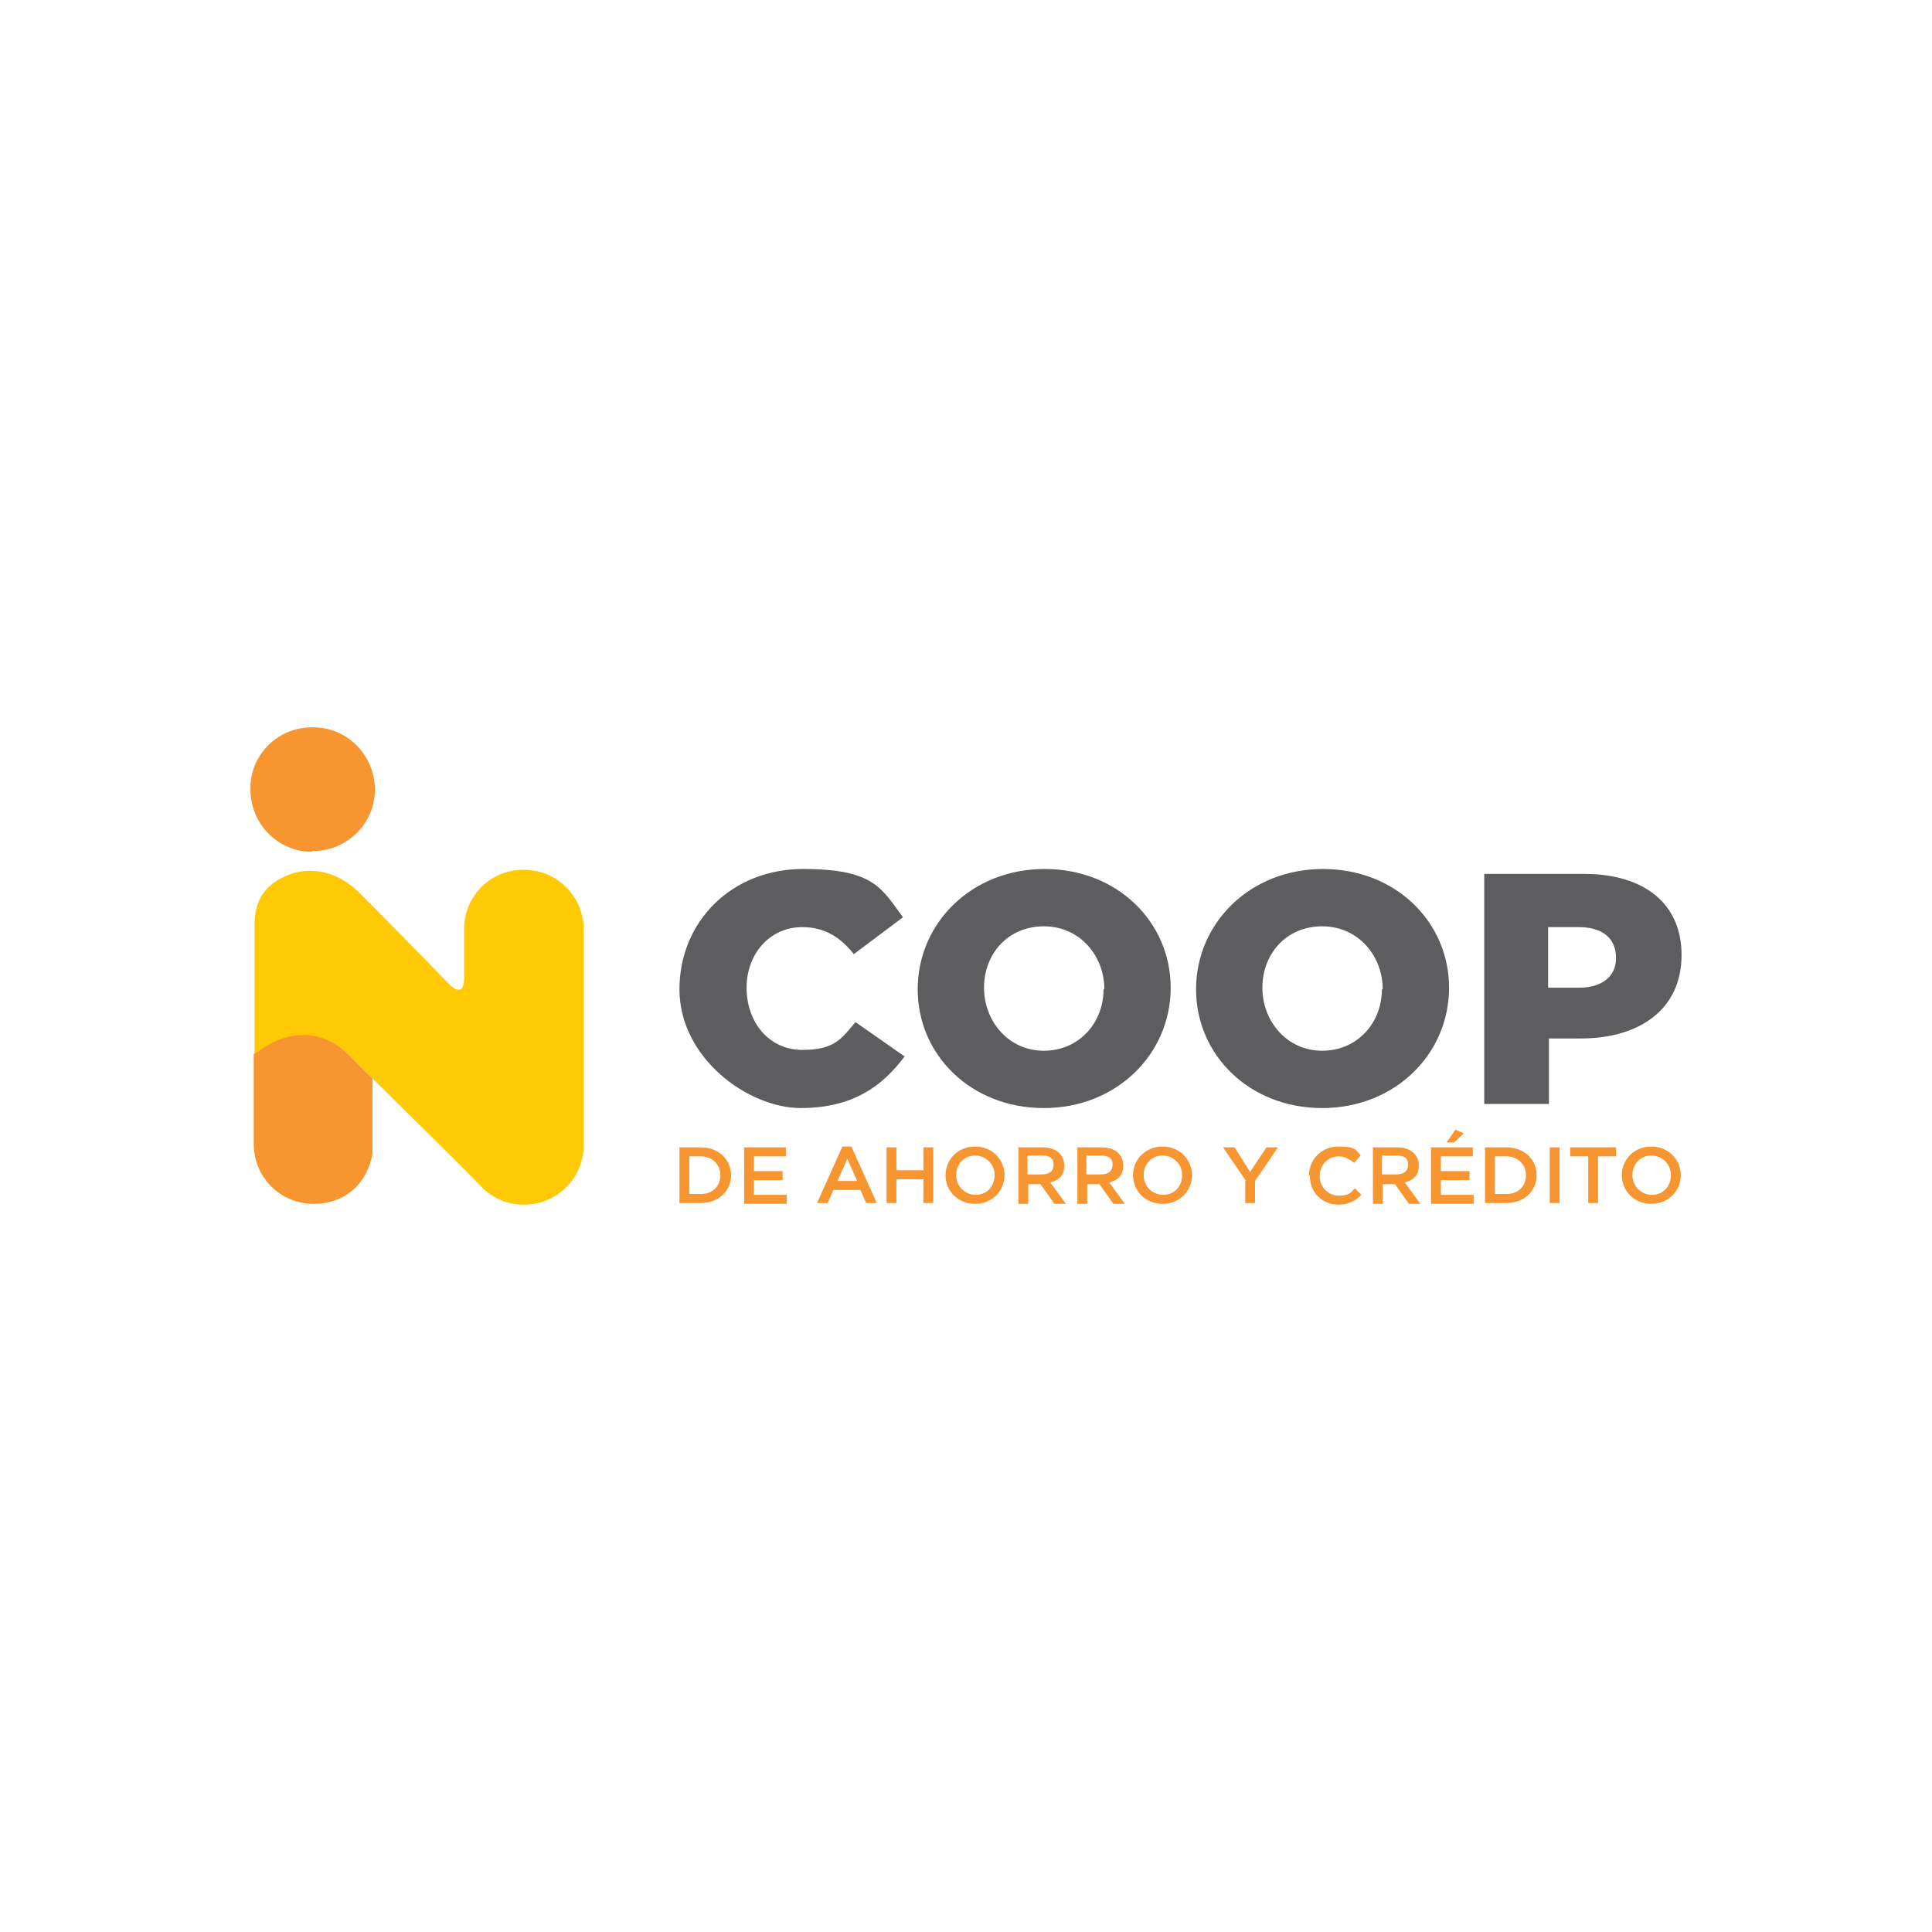 <?xml version="1.0" encoding="utf-8"?>
<!-- Generator: Adobe Illustrator 27.0.0, SVG Export Plug-In . SVG Version: 6.00 Build 0)  -->
<svg version="1.1" id="Layer_1" xmlns="http://www.w3.org/2000/svg" xmlns:xlink="http://www.w3.org/1999/xlink" x="0px" y="0px"
	 viewBox="0 0 1080 1080" style="enable-background:new 0 0 1080 1080;" xml:space="preserve">
<style type="text/css">
	.st0{fill:#F79530;}
	.st1{fill:#5D5C5E;}
	.st2{fill:#FFC906;}
</style>
<g>
	<g>
		<g>
			<path class="st0" d="M379.82,641.38h11.9c10.07,0,16.93,6.86,16.93,15.56s-6.86,15.56-16.93,15.56h-11.9V641.38z M391.72,667.46
				c6.86,0,10.98-4.58,10.98-10.53c0-5.95-4.58-10.53-10.98-10.53h-6.41v21.05H391.72z"/>
			<path class="st0" d="M415.52,641.38h23.8v5.03h-17.85v8.24h16.02v5.03h-16.02v8.24h18.31v5.03h-23.8v-31.12L415.52,641.38z"/>
			<path class="st0" d="M470.9,640.92h5.03l14.19,31.58h-5.95l-3.2-7.32h-15.1l-3.2,7.32h-5.95L470.9,640.92z M479.14,660.14
				l-5.49-12.36l-5.49,12.36H479.14z"/>
			<path class="st0" d="M495.61,641.38h5.49v12.81h15.1v-12.81h5.49v31.12h-5.49v-13.27h-15.1v13.27h-5.49V641.38z"/>
			<path class="st0" d="M528.56,656.94c0-8.7,6.86-16.02,16.48-16.02s16.48,7.32,16.48,16.02s-6.86,16.02-16.48,16.02
				S528.56,665.63,528.56,656.94z M556.02,656.94c0-5.95-4.58-10.98-10.98-10.98c-6.41,0-10.53,5.03-10.53,10.98
				s4.58,10.98,10.98,10.98C551.9,667.92,556.02,662.89,556.02,656.94z"/>
			<path class="st0" d="M568.84,641.38h14.19c7.32,0,11.9,4.12,11.9,10.07c0,5.95-3.2,8.24-7.78,9.61l8.7,11.9h-6.41l-7.78-10.98
				h-6.86v10.98h-5.49v-31.12L568.84,641.38z M582.57,656.48c4.12,0,6.41-1.83,6.41-5.49c0-3.66-2.29-5.03-6.41-5.03h-8.24v10.53
				H582.57z"/>
			<path class="st0" d="M601.79,641.38h14.19c7.32,0,11.9,4.12,11.9,10.07c0,5.95-3.2,8.24-7.78,9.61l8.7,11.9h-6.41l-7.78-10.98
				h-6.86v10.98h-5.49v-31.12L601.79,641.38z M615.52,656.48c4.12,0,6.41-1.83,6.41-5.49c0-3.66-2.29-5.03-6.41-5.03h-8.24v10.53
				H615.52z"/>
			<path class="st0" d="M633.37,656.94c0-8.7,6.86-16.02,16.48-16.02c9.61,0,16.48,7.32,16.48,16.02s-6.86,16.02-16.48,16.02
				C640.23,672.96,633.37,665.63,633.37,656.94z M660.83,656.94c0-5.95-4.58-10.98-10.98-10.98c-6.41,0-10.53,5.03-10.53,10.98
				s4.58,10.98,10.98,10.98C656.71,667.92,660.83,662.89,660.83,656.94z"/>
			<path class="st0" d="M696.52,660.14l-12.81-18.76h6.41l8.7,13.73l9.15-13.73h6.41l-12.81,18.76v12.36h-5.49v-12.36H696.52z"/>
			<path class="st0" d="M731.76,656.94c0-8.7,6.86-16.02,16.48-16.02s9.61,1.83,12.36,5.03l-3.66,4.12
				c-2.75-2.29-5.49-3.66-8.7-3.66c-5.95,0-10.53,5.03-10.53,10.98s4.58,10.98,10.53,10.98s6.41-1.37,9.15-4.12l3.66,3.66
				c-3.2,3.2-6.86,5.49-12.81,5.49c-9.15,0-16.02-6.86-16.02-16.02L731.76,656.94z"/>
			<path class="st0" d="M767,641.38h14.19c7.32,0,11.9,4.12,11.9,10.07c0,5.95-3.2,8.24-7.78,9.61l8.7,11.9h-6.41l-7.78-10.98h-6.86
				v10.98h-5.49v-31.12L767,641.38z M780.73,656.48c4.12,0,6.41-1.83,6.41-5.49c0-3.66-2.29-5.03-6.41-5.03h-8.24v10.53H780.73z"/>
			<path class="st0" d="M799.5,641.38h23.8v5.03h-17.85v8.24h16.02v5.03h-16.02v8.24h18.31v5.03h-23.8v-31.12L799.5,641.38z
				 M813.23,631.31l5.03,2.29l-5.49,5.03h-4.12l5.03-7.32H813.23z"/>
			<path class="st0" d="M830.16,641.38h11.9c10.07,0,16.93,6.86,16.93,15.56s-6.86,15.56-16.93,15.56h-11.9V641.38z M842.06,667.46
				c6.86,0,10.98-4.58,10.98-10.53c0-5.95-4.58-10.53-10.98-10.53h-6.41v21.05H842.06z"/>
			<path class="st0" d="M866.32,641.38h5.49v31.12h-5.49V641.38z"/>
			<path class="st0" d="M887.83,646.41h-10.07v-5.03h25.63v5.03h-10.07v26.09h-5.49L887.83,646.41L887.83,646.41z"/>
			<path class="st0" d="M906.59,656.94c0-8.7,6.86-16.02,16.48-16.02s16.48,7.32,16.48,16.02s-6.86,16.02-16.48,16.02
				S906.59,665.63,906.59,656.94z M934.05,656.94c0-5.95-4.58-10.98-10.98-10.98s-10.53,5.03-10.53,10.98s4.58,10.98,10.98,10.98
				C929.93,667.92,934.05,662.89,934.05,656.94z"/>
		</g>
		<g>
			<path class="st1" d="M379.82,553.05L379.82,553.05c0-37.99,29.29-67.28,69.11-67.28s43.94,10.98,55.83,27l-27.46,20.59
				c-7.32-9.15-16.02-15.1-28.83-15.1c-18.31,0-31.12,15.1-31.12,33.87l0,0c0,19.68,12.81,34.78,31.12,34.78
				c18.31,0,21.97-6.41,29.75-15.56l27.46,19.22c-12.36,16.48-28.83,28.83-58.12,28.83C418.27,619.41,379.82,591.49,379.82,553.05z"
				/>
			<path class="st1" d="M513,553.05L513,553.05c0-37.07,30.21-67.28,70.94-67.28s70.48,29.75,70.48,66.36l0,0
				c0,37.07-30.21,67.28-70.94,67.28S513,589.66,513,553.05z M617.35,553.05L617.35,553.05c0-18.76-13.73-35.24-33.87-35.24
				s-33.41,15.56-33.41,34.32l0,0c0,18.76,13.73,35.24,33.41,35.24s33.41-15.56,33.41-34.32H617.35z"/>
			<path class="st1" d="M668.61,553.05L668.61,553.05c0-37.07,30.21-67.28,70.94-67.28s70.48,29.75,70.48,66.36l0,0
				c0,37.07-30.21,67.28-70.94,67.28S668.61,589.66,668.61,553.05z M772.95,553.05L772.95,553.05c0-18.76-13.73-35.24-33.87-35.24
				s-33.41,15.56-33.41,34.32l0,0c0,18.76,13.73,35.24,33.41,35.24s33.41-15.56,33.41-34.32H772.95z"/>
			<path class="st1" d="M829.25,488.52h56.29c33.41,0,54.46,16.48,54.46,45.31l0,0c0,30.66-23.8,46.68-56.29,46.68h-17.85v36.61
				H829.7v-128.6H829.25z M882.79,552.13c12.81,0,20.59-6.41,20.59-16.48l0,0c0-11.44-7.78-17.39-21.05-17.39H865.4v33.87H882.79z"
				/>
		</g>
	</g>
	<g>
		<path class="st2" d="M292.41,486.23c-17.85,0-32.49,14.19-32.95,32.04l0,0v28.37c0,12.36-8.24,3.66-8.24,3.66l0,0
			c-13.73-14.19-38.44-39.36-50.34-51.26s-27.92-15.56-41.65-9.15c-11.9,5.49-16.93,14.19-16.93,27v72.77
			c1.37-0.92,2.75-1.83,3.66-2.29c16.93-11.9,35.7-10.98,49.43,2.75c20.14,20.14,54,53.09,73.68,73.23l0,0
			c5.95,6.41,14.65,10.07,23.8,10.07c18.31,0,33.41-14.65,33.41-33.41V519.64c0-18.31-14.65-33.41-33.41-33.41H292.41z"/>
		<path class="st0" d="M194.93,589.66c-13.73-13.73-32.49-14.65-49.43-2.75c-0.92,0.92-2.29,1.37-3.66,2.29v50.34
			c0,18.31,14.65,33.41,33.41,33.41s30.21-12.36,32.95-27.92v-42.1c-4.58-4.58-9.15-9.15-12.81-12.81L194.93,589.66z"/>
		<path class="st0" d="M174.33,476.16c-19.22,0-34.78-16.02-34.32-35.7c0-19.22,16.02-34.32,35.24-33.87
			c19.22,0,34.32,16.02,34.32,34.78c0,19.22-16.02,34.78-35.24,34.32L174.33,476.16z"/>
	</g>
</g>
</svg>

